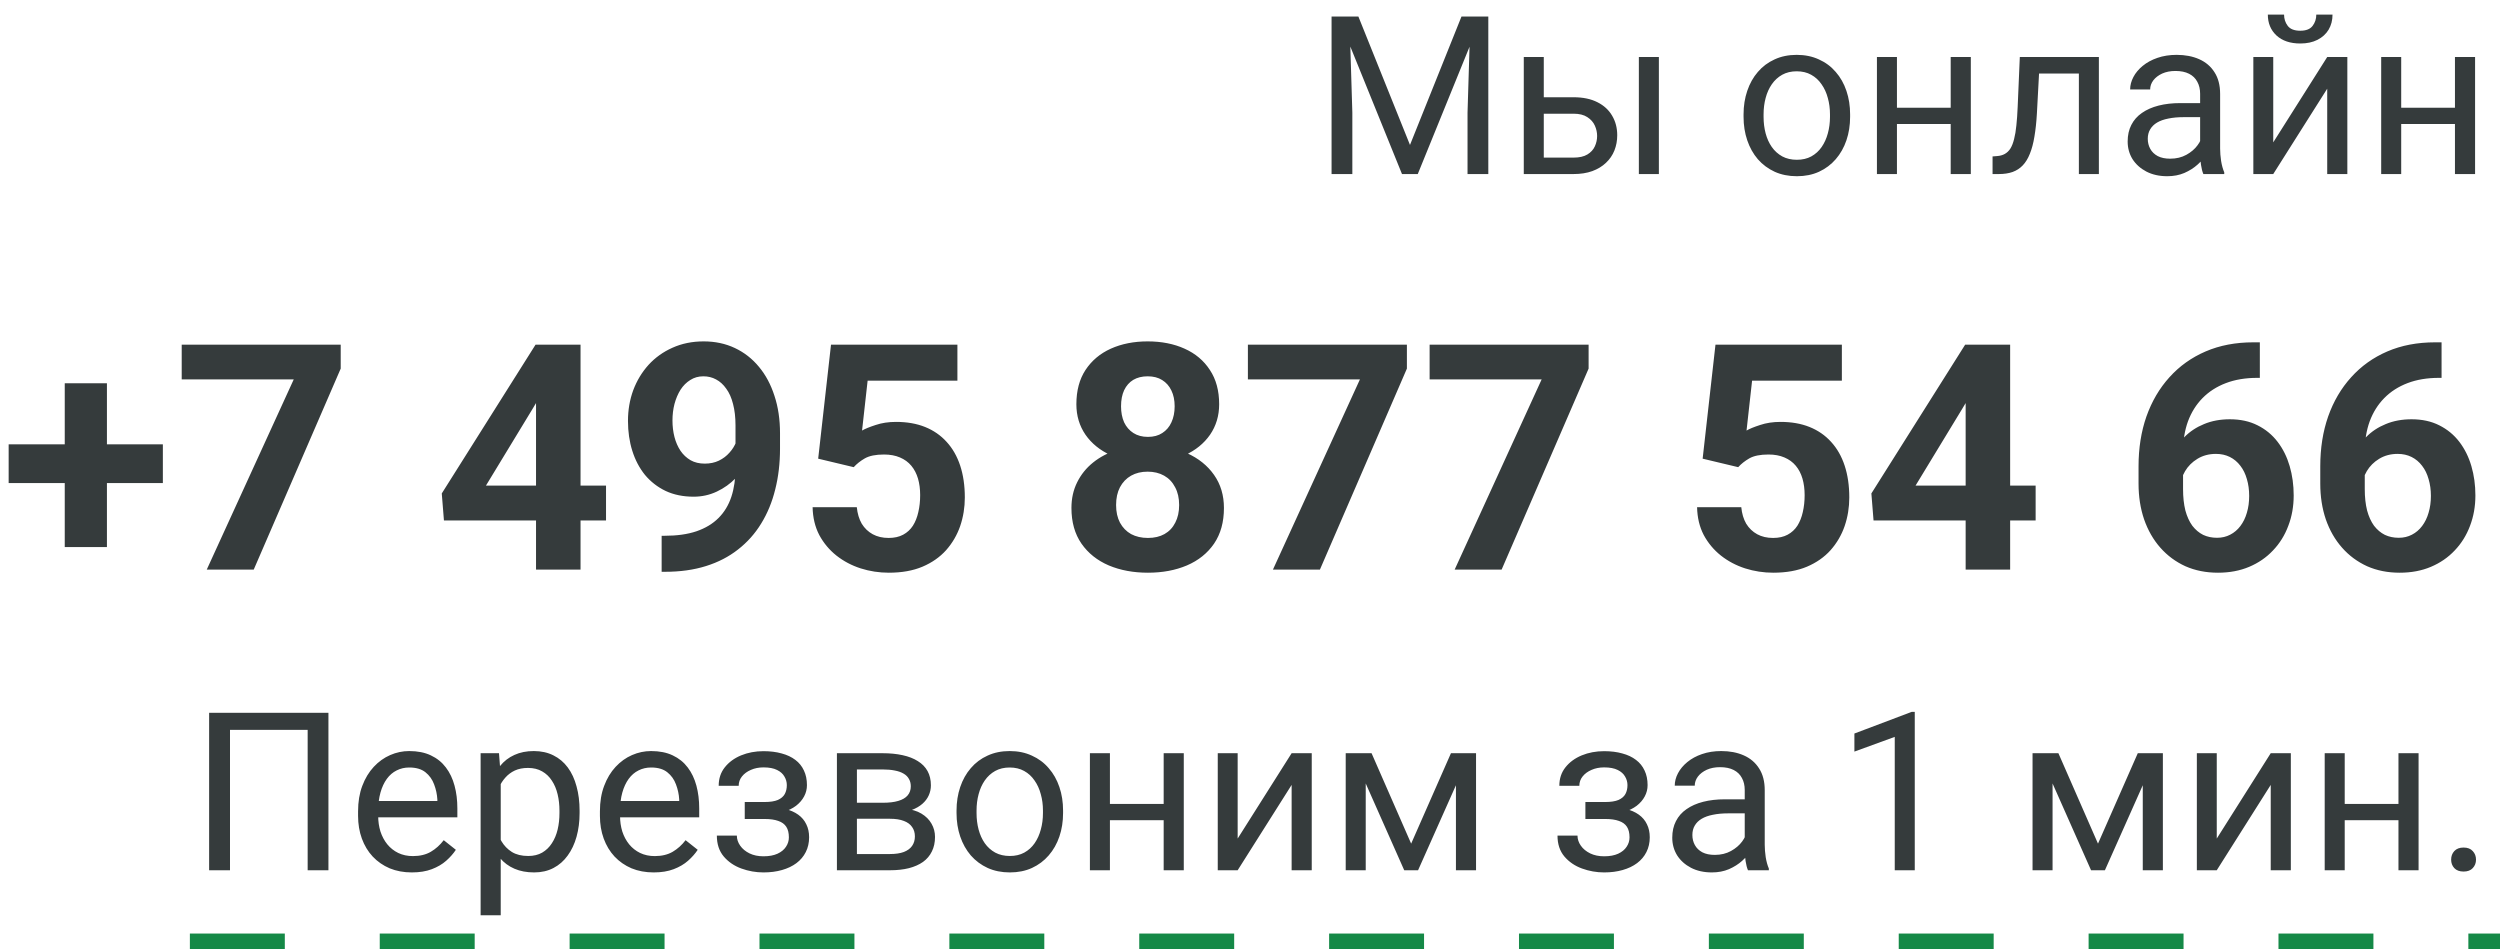 <svg width="158" height="60" viewBox="0 0 158 60" fill="none" xmlns="http://www.w3.org/2000/svg">
<path d="M10.293 28.08V30.531H0.547V28.08H10.293ZM6.758 24.223V34.574H4.092V24.223H6.758ZM21.533 21.781V23.295L16.035 36H13.066L18.564 23.979H11.484V21.781H21.533ZM38.301 30.688V32.895H28.057L27.92 31.186L33.848 21.781H36.084L33.662 25.834L30.713 30.688H38.301ZM36.69 21.781V36H33.877V21.781H36.69ZM41.816 33.861H42.002C42.783 33.861 43.454 33.767 44.014 33.578C44.58 33.383 45.046 33.103 45.41 32.738C45.775 32.374 46.045 31.928 46.221 31.4C46.397 30.866 46.484 30.261 46.484 29.584V26.889C46.484 26.374 46.432 25.922 46.328 25.531C46.23 25.141 46.087 24.818 45.898 24.564C45.716 24.304 45.501 24.109 45.254 23.979C45.013 23.848 44.746 23.783 44.453 23.783C44.141 23.783 43.864 23.861 43.623 24.018C43.382 24.167 43.177 24.372 43.008 24.633C42.845 24.893 42.718 25.193 42.627 25.531C42.542 25.863 42.5 26.212 42.5 26.576C42.5 26.941 42.542 27.289 42.627 27.621C42.712 27.947 42.839 28.236 43.008 28.49C43.177 28.738 43.389 28.936 43.643 29.086C43.897 29.229 44.196 29.301 44.541 29.301C44.873 29.301 45.169 29.239 45.43 29.115C45.697 28.985 45.921 28.816 46.103 28.607C46.292 28.399 46.435 28.168 46.533 27.914C46.637 27.66 46.69 27.403 46.69 27.143L47.617 27.65C47.617 28.106 47.52 28.555 47.324 28.998C47.129 29.441 46.855 29.844 46.504 30.209C46.159 30.567 45.758 30.854 45.303 31.068C44.847 31.283 44.359 31.391 43.838 31.391C43.174 31.391 42.585 31.27 42.07 31.029C41.556 30.782 41.12 30.443 40.762 30.014C40.41 29.578 40.143 29.07 39.961 28.49C39.779 27.911 39.688 27.283 39.688 26.605C39.688 25.915 39.798 25.268 40.02 24.662C40.247 24.057 40.57 23.523 40.986 23.061C41.41 22.598 41.914 22.237 42.5 21.977C43.092 21.71 43.75 21.576 44.473 21.576C45.195 21.576 45.853 21.716 46.445 21.996C47.038 22.276 47.546 22.673 47.969 23.188C48.392 23.695 48.717 24.304 48.945 25.014C49.18 25.723 49.297 26.511 49.297 27.377V28.354C49.297 29.278 49.196 30.137 48.994 30.932C48.799 31.726 48.503 32.445 48.105 33.09C47.715 33.728 47.227 34.275 46.641 34.73C46.061 35.186 45.387 35.535 44.619 35.775C43.851 36.016 42.992 36.137 42.041 36.137H41.816V33.861ZM53.955 29.525L51.709 28.988L52.52 21.781H60.508V24.057H54.834L54.482 27.211C54.671 27.1 54.958 26.983 55.342 26.859C55.726 26.729 56.156 26.664 56.631 26.664C57.321 26.664 57.933 26.771 58.467 26.986C59.001 27.201 59.453 27.514 59.824 27.924C60.202 28.334 60.488 28.835 60.684 29.428C60.879 30.02 60.977 30.691 60.977 31.439C60.977 32.071 60.879 32.673 60.684 33.246C60.488 33.812 60.192 34.32 59.795 34.77C59.398 35.212 58.9 35.56 58.301 35.815C57.702 36.068 56.992 36.195 56.172 36.195C55.56 36.195 54.967 36.104 54.395 35.922C53.828 35.74 53.317 35.469 52.861 35.111C52.412 34.753 52.051 34.32 51.777 33.812C51.51 33.298 51.37 32.712 51.357 32.055H54.15C54.19 32.458 54.294 32.807 54.463 33.1C54.639 33.386 54.87 33.607 55.156 33.764C55.443 33.92 55.778 33.998 56.162 33.998C56.52 33.998 56.826 33.93 57.08 33.793C57.334 33.656 57.539 33.467 57.695 33.227C57.852 32.979 57.965 32.693 58.037 32.367C58.115 32.035 58.154 31.677 58.154 31.293C58.154 30.909 58.109 30.561 58.018 30.248C57.926 29.936 57.786 29.665 57.598 29.438C57.409 29.21 57.168 29.034 56.875 28.91C56.589 28.787 56.253 28.725 55.869 28.725C55.348 28.725 54.945 28.806 54.658 28.969C54.378 29.131 54.144 29.317 53.955 29.525ZM77.353 32.103C77.353 32.995 77.145 33.747 76.728 34.359C76.312 34.965 75.739 35.424 75.01 35.736C74.287 36.042 73.467 36.195 72.549 36.195C71.631 36.195 70.807 36.042 70.078 35.736C69.349 35.424 68.773 34.965 68.35 34.359C67.926 33.747 67.715 32.995 67.715 32.103C67.715 31.505 67.835 30.964 68.076 30.482C68.317 29.994 68.652 29.578 69.082 29.232C69.518 28.881 70.029 28.614 70.615 28.432C71.201 28.243 71.839 28.148 72.529 28.148C73.454 28.148 74.281 28.311 75.01 28.637C75.739 28.962 76.312 29.421 76.728 30.014C77.145 30.606 77.353 31.303 77.353 32.103ZM74.522 31.918C74.522 31.482 74.437 31.107 74.268 30.795C74.105 30.476 73.874 30.232 73.574 30.062C73.275 29.893 72.926 29.809 72.529 29.809C72.132 29.809 71.784 29.893 71.484 30.062C71.185 30.232 70.951 30.476 70.781 30.795C70.618 31.107 70.537 31.482 70.537 31.918C70.537 32.348 70.618 32.719 70.781 33.031C70.951 33.344 71.185 33.585 71.484 33.754C71.79 33.917 72.145 33.998 72.549 33.998C72.953 33.998 73.301 33.917 73.594 33.754C73.893 33.585 74.121 33.344 74.277 33.031C74.44 32.719 74.522 32.348 74.522 31.918ZM77.051 25.551C77.051 26.273 76.859 26.915 76.475 27.475C76.091 28.028 75.557 28.461 74.873 28.773C74.196 29.086 73.421 29.242 72.549 29.242C71.67 29.242 70.889 29.086 70.205 28.773C69.522 28.461 68.988 28.028 68.603 27.475C68.219 26.915 68.027 26.273 68.027 25.551C68.027 24.691 68.219 23.969 68.603 23.383C68.994 22.79 69.528 22.341 70.205 22.035C70.889 21.729 71.663 21.576 72.529 21.576C73.408 21.576 74.186 21.729 74.863 22.035C75.547 22.341 76.081 22.79 76.465 23.383C76.856 23.969 77.051 24.691 77.051 25.551ZM74.238 25.678C74.238 25.294 74.17 24.962 74.033 24.682C73.897 24.395 73.701 24.174 73.447 24.018C73.2 23.861 72.894 23.783 72.529 23.783C72.178 23.783 71.875 23.858 71.621 24.008C71.374 24.158 71.182 24.376 71.045 24.662C70.915 24.942 70.85 25.281 70.85 25.678C70.85 26.062 70.915 26.4 71.045 26.693C71.182 26.98 71.377 27.204 71.631 27.367C71.885 27.53 72.191 27.611 72.549 27.611C72.907 27.611 73.21 27.53 73.457 27.367C73.711 27.204 73.903 26.98 74.033 26.693C74.17 26.4 74.238 26.062 74.238 25.678ZM88.916 21.781V23.295L83.418 36H80.449L85.947 23.979H78.867V21.781H88.916ZM100.4 21.781V23.295L94.902 36H91.934L97.432 23.979H90.352V21.781H100.4ZM109.854 29.525L107.607 28.988L108.418 21.781H116.406V24.057H110.732L110.381 27.211C110.57 27.1 110.856 26.983 111.24 26.859C111.624 26.729 112.054 26.664 112.529 26.664C113.219 26.664 113.831 26.771 114.365 26.986C114.899 27.201 115.352 27.514 115.723 27.924C116.1 28.334 116.387 28.835 116.582 29.428C116.777 30.02 116.875 30.691 116.875 31.439C116.875 32.071 116.777 32.673 116.582 33.246C116.387 33.812 116.09 34.32 115.693 34.77C115.296 35.212 114.798 35.56 114.199 35.815C113.6 36.068 112.891 36.195 112.07 36.195C111.458 36.195 110.866 36.104 110.293 35.922C109.727 35.74 109.215 35.469 108.76 35.111C108.311 34.753 107.949 34.32 107.676 33.812C107.409 33.298 107.269 32.712 107.256 32.055H110.049C110.088 32.458 110.192 32.807 110.361 33.1C110.537 33.386 110.768 33.607 111.055 33.764C111.341 33.92 111.676 33.998 112.061 33.998C112.419 33.998 112.725 33.93 112.979 33.793C113.232 33.656 113.438 33.467 113.594 33.227C113.75 32.979 113.864 32.693 113.936 32.367C114.014 32.035 114.053 31.677 114.053 31.293C114.053 30.909 114.007 30.561 113.916 30.248C113.825 29.936 113.685 29.665 113.496 29.438C113.307 29.21 113.066 29.034 112.773 28.91C112.487 28.787 112.152 28.725 111.768 28.725C111.247 28.725 110.843 28.806 110.557 28.969C110.277 29.131 110.042 29.317 109.854 29.525ZM128.652 30.688V32.895H118.408L118.271 31.186L124.199 21.781H126.436L124.014 25.834L121.064 30.688H128.652ZM127.041 21.781V36H124.229V21.781H127.041ZM142.412 21.635H142.822V23.881H142.656C141.914 23.881 141.253 23.991 140.674 24.213C140.094 24.434 139.603 24.75 139.199 25.16C138.802 25.564 138.496 26.052 138.281 26.625C138.073 27.198 137.969 27.839 137.969 28.549V30.912C137.969 31.42 138.018 31.869 138.115 32.26C138.219 32.644 138.366 32.966 138.555 33.227C138.75 33.48 138.978 33.672 139.238 33.803C139.499 33.926 139.792 33.988 140.117 33.988C140.423 33.988 140.7 33.923 140.947 33.793C141.201 33.663 141.416 33.48 141.592 33.246C141.774 33.005 141.911 32.725 142.002 32.406C142.1 32.081 142.148 31.726 142.148 31.342C142.148 30.958 142.1 30.603 142.002 30.277C141.911 29.952 141.774 29.672 141.592 29.438C141.41 29.197 141.188 29.011 140.928 28.881C140.667 28.751 140.374 28.686 140.049 28.686C139.606 28.686 139.215 28.79 138.877 28.998C138.545 29.2 138.285 29.46 138.096 29.779C137.907 30.098 137.806 30.434 137.793 30.785L136.943 30.238C136.963 29.737 137.067 29.262 137.256 28.812C137.451 28.363 137.718 27.966 138.057 27.621C138.402 27.27 138.815 26.996 139.297 26.801C139.779 26.599 140.322 26.498 140.928 26.498C141.592 26.498 142.174 26.625 142.676 26.879C143.184 27.133 143.607 27.481 143.945 27.924C144.284 28.366 144.538 28.878 144.707 29.457C144.876 30.037 144.961 30.655 144.961 31.312C144.961 32.003 144.847 32.644 144.619 33.236C144.398 33.829 144.076 34.346 143.652 34.789C143.236 35.232 142.734 35.577 142.148 35.824C141.562 36.072 140.905 36.195 140.176 36.195C139.421 36.195 138.734 36.059 138.115 35.785C137.503 35.505 136.976 35.115 136.533 34.613C136.09 34.112 135.749 33.516 135.508 32.826C135.273 32.136 135.156 31.381 135.156 30.561V29.467C135.156 28.321 135.322 27.273 135.654 26.322C135.993 25.365 136.478 24.538 137.109 23.842C137.741 23.139 138.503 22.595 139.395 22.211C140.286 21.827 141.292 21.635 142.412 21.635ZM153.896 21.635H154.307V23.881H154.141C153.398 23.881 152.738 23.991 152.158 24.213C151.579 24.434 151.087 24.75 150.684 25.16C150.286 25.564 149.98 26.052 149.766 26.625C149.557 27.198 149.453 27.839 149.453 28.549V30.912C149.453 31.42 149.502 31.869 149.6 32.26C149.704 32.644 149.85 32.966 150.039 33.227C150.234 33.48 150.462 33.672 150.723 33.803C150.983 33.926 151.276 33.988 151.602 33.988C151.908 33.988 152.184 33.923 152.432 33.793C152.686 33.663 152.9 33.48 153.076 33.246C153.258 33.005 153.395 32.725 153.486 32.406C153.584 32.081 153.633 31.726 153.633 31.342C153.633 30.958 153.584 30.603 153.486 30.277C153.395 29.952 153.258 29.672 153.076 29.438C152.894 29.197 152.673 29.011 152.412 28.881C152.152 28.751 151.859 28.686 151.533 28.686C151.09 28.686 150.7 28.79 150.361 28.998C150.029 29.2 149.769 29.46 149.58 29.779C149.391 30.098 149.29 30.434 149.277 30.785L148.428 30.238C148.447 29.737 148.551 29.262 148.74 28.812C148.936 28.363 149.202 27.966 149.541 27.621C149.886 27.27 150.299 26.996 150.781 26.801C151.263 26.599 151.807 26.498 152.412 26.498C153.076 26.498 153.659 26.625 154.16 26.879C154.668 27.133 155.091 27.481 155.43 27.924C155.768 28.366 156.022 28.878 156.191 29.457C156.361 30.037 156.445 30.655 156.445 31.312C156.445 32.003 156.331 32.644 156.104 33.236C155.882 33.829 155.56 34.346 155.137 34.789C154.72 35.232 154.219 35.577 153.633 35.824C153.047 36.072 152.389 36.195 151.66 36.195C150.905 36.195 150.218 36.059 149.6 35.785C148.988 35.505 148.46 35.115 148.018 34.613C147.575 34.112 147.233 33.516 146.992 32.826C146.758 32.136 146.641 31.381 146.641 30.561V29.467C146.641 28.321 146.807 27.273 147.139 26.322C147.477 25.365 147.962 24.538 148.594 23.842C149.225 23.139 149.987 22.595 150.879 22.211C151.771 21.827 152.777 21.635 153.896 21.635Z" fill="#353B3C"/>
<path d="M84.572 1.047H85.851L89.111 9.161L92.365 1.047H93.65L89.603 11H88.606L84.572 1.047ZM84.155 1.047H85.283L85.468 7.117V11H84.155V1.047ZM92.933 1.047H94.061V11H92.748V7.117L92.933 1.047ZM97.226 6.146H99.447C100.044 6.146 100.548 6.251 100.958 6.461C101.368 6.666 101.678 6.951 101.888 7.315C102.102 7.675 102.209 8.086 102.209 8.546C102.209 8.888 102.15 9.209 102.031 9.51C101.913 9.806 101.735 10.066 101.498 10.289C101.266 10.512 100.976 10.688 100.63 10.815C100.288 10.938 99.894 11 99.447 11H96.303V3.604H97.567V9.961H99.447C99.812 9.961 100.104 9.895 100.322 9.763C100.541 9.631 100.698 9.46 100.794 9.25C100.89 9.04 100.938 8.822 100.938 8.594C100.938 8.37 100.89 8.152 100.794 7.938C100.698 7.723 100.541 7.546 100.322 7.404C100.104 7.258 99.812 7.186 99.447 7.186H97.226V6.146ZM104.841 3.604V11H103.576V3.604H104.841ZM110.193 7.384V7.227C110.193 6.693 110.271 6.199 110.426 5.743C110.581 5.283 110.804 4.884 111.096 4.547C111.387 4.205 111.741 3.941 112.155 3.754C112.57 3.562 113.035 3.467 113.55 3.467C114.069 3.467 114.536 3.562 114.951 3.754C115.37 3.941 115.726 4.205 116.018 4.547C116.314 4.884 116.539 5.283 116.694 5.743C116.849 6.199 116.927 6.693 116.927 7.227V7.384C116.927 7.917 116.849 8.411 116.694 8.867C116.539 9.323 116.314 9.722 116.018 10.063C115.726 10.401 115.373 10.665 114.958 10.856C114.548 11.043 114.083 11.137 113.563 11.137C113.044 11.137 112.577 11.043 112.162 10.856C111.747 10.665 111.392 10.401 111.096 10.063C110.804 9.722 110.581 9.323 110.426 8.867C110.271 8.411 110.193 7.917 110.193 7.384ZM111.458 7.227V7.384C111.458 7.753 111.501 8.102 111.588 8.43C111.674 8.753 111.804 9.04 111.978 9.291C112.155 9.542 112.376 9.74 112.641 9.886C112.905 10.027 113.213 10.098 113.563 10.098C113.91 10.098 114.213 10.027 114.473 9.886C114.737 9.74 114.956 9.542 115.129 9.291C115.302 9.04 115.432 8.753 115.519 8.43C115.61 8.102 115.655 7.753 115.655 7.384V7.227C115.655 6.862 115.61 6.518 115.519 6.194C115.432 5.866 115.3 5.577 115.122 5.326C114.949 5.071 114.73 4.87 114.466 4.725C114.206 4.579 113.901 4.506 113.55 4.506C113.203 4.506 112.898 4.579 112.634 4.725C112.374 4.87 112.155 5.071 111.978 5.326C111.804 5.577 111.674 5.866 111.588 6.194C111.501 6.518 111.458 6.862 111.458 7.227ZM123.53 6.81V7.835H119.62V6.81H123.53ZM119.887 3.604V11H118.622V3.604H119.887ZM124.556 3.604V11H123.284V3.604H124.556ZM131.535 3.604V4.649H127.96V3.604H131.535ZM132.649 3.604V11H131.385V3.604H132.649ZM127.652 3.604H128.924L128.732 7.172C128.701 7.723 128.648 8.211 128.575 8.635C128.507 9.054 128.411 9.414 128.288 9.715C128.17 10.016 128.019 10.262 127.837 10.453C127.659 10.64 127.445 10.779 127.194 10.87C126.944 10.957 126.654 11 126.326 11H125.93V9.886L126.203 9.865C126.399 9.852 126.565 9.806 126.702 9.729C126.843 9.651 126.962 9.537 127.058 9.387C127.153 9.232 127.231 9.034 127.29 8.792C127.354 8.55 127.402 8.263 127.434 7.931C127.47 7.598 127.497 7.211 127.516 6.769L127.652 3.604ZM139.048 9.735V5.928C139.048 5.636 138.989 5.383 138.87 5.169C138.756 4.95 138.583 4.782 138.351 4.663C138.118 4.545 137.831 4.485 137.489 4.485C137.17 4.485 136.89 4.54 136.648 4.649C136.411 4.759 136.225 4.902 136.088 5.08C135.956 5.258 135.89 5.449 135.89 5.654H134.625C134.625 5.39 134.693 5.128 134.83 4.868C134.967 4.608 135.163 4.374 135.418 4.164C135.678 3.95 135.988 3.781 136.348 3.658C136.712 3.531 137.118 3.467 137.564 3.467C138.102 3.467 138.576 3.558 138.986 3.74C139.401 3.923 139.725 4.198 139.957 4.567C140.194 4.932 140.312 5.39 140.312 5.941V9.387C140.312 9.633 140.333 9.895 140.374 10.173C140.42 10.451 140.486 10.69 140.572 10.891V11H139.253C139.189 10.854 139.139 10.661 139.103 10.419C139.066 10.173 139.048 9.945 139.048 9.735ZM139.267 6.516L139.28 7.404H138.002C137.642 7.404 137.321 7.434 137.038 7.493C136.756 7.548 136.519 7.632 136.327 7.746C136.136 7.86 135.99 8.004 135.89 8.177C135.789 8.345 135.739 8.544 135.739 8.771C135.739 9.004 135.792 9.216 135.896 9.407C136.001 9.599 136.159 9.751 136.368 9.865C136.582 9.975 136.844 10.029 137.154 10.029C137.542 10.029 137.883 9.947 138.18 9.783C138.476 9.619 138.711 9.419 138.884 9.182C139.062 8.945 139.157 8.715 139.171 8.491L139.711 9.1C139.679 9.291 139.592 9.503 139.451 9.735C139.31 9.968 139.121 10.191 138.884 10.405C138.651 10.615 138.373 10.79 138.05 10.932C137.731 11.068 137.371 11.137 136.97 11.137C136.468 11.137 136.029 11.039 135.65 10.843C135.277 10.647 134.985 10.385 134.775 10.057C134.57 9.724 134.468 9.353 134.468 8.942C134.468 8.546 134.545 8.197 134.7 7.896C134.855 7.591 135.078 7.338 135.37 7.138C135.662 6.933 136.013 6.778 136.423 6.673C136.833 6.568 137.291 6.516 137.797 6.516H139.267ZM143.669 8.997L147.08 3.604H148.352V11H147.08V5.606L143.669 11H142.411V3.604H143.669V8.997ZM146.39 0.924H147.415C147.415 1.279 147.333 1.596 147.169 1.874C147.005 2.147 146.77 2.362 146.465 2.517C146.16 2.672 145.797 2.749 145.378 2.749C144.744 2.749 144.243 2.58 143.874 2.243C143.509 1.901 143.327 1.462 143.327 0.924H144.353C144.353 1.193 144.43 1.43 144.585 1.635C144.74 1.84 145.004 1.942 145.378 1.942C145.743 1.942 146.002 1.84 146.157 1.635C146.312 1.43 146.39 1.193 146.39 0.924ZM155.399 6.81V7.835H151.489V6.81H155.399ZM151.756 3.604V11H150.491V3.604H151.756ZM156.425 3.604V11H155.153V3.604H156.425Z" fill="#353B3C"/>
<path d="M20.757 45.047V55H19.444V46.127H14.536V55H13.217V45.047H20.757ZM26.027 55.137C25.512 55.137 25.045 55.05 24.626 54.877C24.211 54.699 23.854 54.451 23.553 54.132C23.256 53.813 23.029 53.435 22.869 52.997C22.71 52.56 22.63 52.081 22.63 51.562V51.274C22.63 50.673 22.719 50.137 22.896 49.668C23.074 49.194 23.316 48.793 23.621 48.465C23.926 48.137 24.273 47.888 24.66 47.72C25.047 47.551 25.449 47.467 25.863 47.467C26.392 47.467 26.848 47.558 27.23 47.74C27.618 47.922 27.935 48.178 28.181 48.506C28.427 48.829 28.609 49.212 28.727 49.654C28.846 50.092 28.905 50.57 28.905 51.09V51.657H23.382V50.625H27.641V50.529C27.622 50.201 27.554 49.882 27.436 49.572C27.322 49.262 27.139 49.007 26.889 48.807C26.638 48.606 26.296 48.506 25.863 48.506C25.576 48.506 25.312 48.567 25.07 48.69C24.829 48.809 24.621 48.987 24.448 49.224C24.275 49.461 24.141 49.75 24.045 50.092C23.949 50.434 23.901 50.828 23.901 51.274V51.562C23.901 51.912 23.949 52.243 24.045 52.553C24.145 52.858 24.289 53.127 24.476 53.359C24.667 53.592 24.897 53.774 25.166 53.906C25.439 54.038 25.749 54.105 26.096 54.105C26.542 54.105 26.921 54.013 27.23 53.831C27.54 53.649 27.811 53.405 28.044 53.1L28.81 53.708C28.65 53.95 28.447 54.18 28.201 54.398C27.955 54.617 27.652 54.795 27.292 54.932C26.936 55.068 26.515 55.137 26.027 55.137ZM31.646 49.025V57.844H30.375V47.603H31.537L31.646 49.025ZM36.63 51.24V51.384C36.63 51.922 36.566 52.421 36.438 52.881C36.311 53.337 36.124 53.733 35.878 54.07C35.636 54.408 35.338 54.67 34.982 54.856C34.627 55.043 34.219 55.137 33.759 55.137C33.289 55.137 32.875 55.059 32.515 54.904C32.155 54.749 31.849 54.524 31.599 54.227C31.348 53.931 31.148 53.576 30.997 53.161C30.851 52.746 30.751 52.279 30.696 51.76V50.994C30.751 50.447 30.854 49.957 31.004 49.524C31.154 49.092 31.352 48.722 31.599 48.417C31.849 48.107 32.152 47.872 32.508 47.713C32.863 47.549 33.273 47.467 33.738 47.467C34.203 47.467 34.616 47.558 34.976 47.74C35.336 47.918 35.639 48.173 35.885 48.506C36.131 48.839 36.315 49.237 36.438 49.702C36.566 50.162 36.63 50.675 36.63 51.24ZM35.358 51.384V51.24C35.358 50.871 35.32 50.525 35.242 50.201C35.165 49.873 35.044 49.586 34.88 49.34C34.72 49.089 34.515 48.893 34.265 48.752C34.014 48.606 33.715 48.533 33.369 48.533C33.05 48.533 32.772 48.588 32.535 48.697C32.303 48.807 32.105 48.955 31.94 49.142C31.776 49.324 31.642 49.533 31.537 49.77C31.437 50.003 31.362 50.245 31.311 50.495V52.266C31.403 52.585 31.53 52.885 31.694 53.168C31.858 53.446 32.077 53.672 32.351 53.845C32.624 54.013 32.968 54.098 33.383 54.098C33.725 54.098 34.019 54.027 34.265 53.886C34.515 53.74 34.72 53.542 34.88 53.291C35.044 53.04 35.165 52.753 35.242 52.43C35.32 52.102 35.358 51.753 35.358 51.384ZM41.312 55.137C40.797 55.137 40.33 55.05 39.911 54.877C39.496 54.699 39.139 54.451 38.838 54.132C38.542 53.813 38.314 53.435 38.154 52.997C37.995 52.56 37.915 52.081 37.915 51.562V51.274C37.915 50.673 38.004 50.137 38.182 49.668C38.359 49.194 38.601 48.793 38.906 48.465C39.212 48.137 39.558 47.888 39.945 47.72C40.333 47.551 40.734 47.467 41.148 47.467C41.677 47.467 42.133 47.558 42.516 47.74C42.903 47.922 43.22 48.178 43.466 48.506C43.712 48.829 43.894 49.212 44.013 49.654C44.131 50.092 44.19 50.57 44.19 51.09V51.657H38.667V50.625H42.926V50.529C42.908 50.201 42.839 49.882 42.721 49.572C42.607 49.262 42.425 49.007 42.174 48.807C41.923 48.606 41.581 48.506 41.148 48.506C40.861 48.506 40.597 48.567 40.355 48.69C40.114 48.809 39.907 48.987 39.733 49.224C39.56 49.461 39.426 49.75 39.33 50.092C39.234 50.434 39.187 50.828 39.187 51.274V51.562C39.187 51.912 39.234 52.243 39.33 52.553C39.43 52.858 39.574 53.127 39.761 53.359C39.952 53.592 40.182 53.774 40.451 53.906C40.725 54.038 41.035 54.105 41.381 54.105C41.828 54.105 42.206 54.013 42.516 53.831C42.825 53.649 43.097 53.405 43.329 53.1L44.095 53.708C43.935 53.95 43.732 54.18 43.486 54.398C43.24 54.617 42.937 54.795 42.577 54.932C42.222 55.068 41.8 55.137 41.312 55.137ZM48.429 51.466H47.068V50.687H48.326C48.677 50.687 48.955 50.643 49.16 50.557C49.365 50.465 49.511 50.34 49.598 50.181C49.684 50.021 49.727 49.834 49.727 49.62C49.727 49.429 49.677 49.249 49.577 49.08C49.481 48.907 49.327 48.768 49.112 48.663C48.898 48.554 48.611 48.499 48.251 48.499C47.959 48.499 47.695 48.551 47.458 48.656C47.221 48.757 47.032 48.895 46.891 49.073C46.754 49.246 46.685 49.442 46.685 49.661H45.421C45.421 49.21 45.548 48.823 45.804 48.499C46.063 48.171 46.408 47.918 46.836 47.74C47.269 47.562 47.741 47.474 48.251 47.474C48.679 47.474 49.062 47.522 49.399 47.617C49.741 47.708 50.031 47.845 50.268 48.027C50.505 48.205 50.685 48.428 50.808 48.697C50.935 48.962 50.999 49.269 50.999 49.62C50.999 49.871 50.94 50.108 50.821 50.331C50.703 50.554 50.532 50.753 50.309 50.926C50.085 51.094 49.814 51.227 49.495 51.322C49.181 51.418 48.825 51.466 48.429 51.466ZM47.068 50.987H48.429C48.871 50.987 49.26 51.031 49.598 51.117C49.935 51.199 50.217 51.322 50.445 51.486C50.673 51.65 50.844 51.853 50.958 52.095C51.077 52.332 51.136 52.605 51.136 52.915C51.136 53.261 51.065 53.574 50.924 53.852C50.787 54.125 50.591 54.357 50.336 54.549C50.081 54.74 49.775 54.886 49.42 54.986C49.069 55.087 48.679 55.137 48.251 55.137C47.773 55.137 47.308 55.055 46.856 54.891C46.405 54.727 46.034 54.474 45.742 54.132C45.45 53.785 45.305 53.346 45.305 52.812H46.569C46.569 53.036 46.64 53.248 46.781 53.448C46.922 53.649 47.118 53.81 47.369 53.934C47.624 54.057 47.918 54.118 48.251 54.118C48.606 54.118 48.903 54.063 49.14 53.954C49.377 53.845 49.554 53.699 49.673 53.517C49.796 53.334 49.857 53.136 49.857 52.922C49.857 52.644 49.803 52.421 49.693 52.252C49.584 52.083 49.415 51.96 49.188 51.883C48.964 51.801 48.677 51.76 48.326 51.76H47.068V50.987ZM56.249 51.746H53.822L53.809 50.734H55.791C56.183 50.734 56.509 50.696 56.769 50.618C57.033 50.541 57.231 50.425 57.363 50.27C57.495 50.115 57.562 49.923 57.562 49.695C57.562 49.518 57.523 49.363 57.445 49.23C57.372 49.094 57.261 48.982 57.11 48.895C56.96 48.804 56.773 48.738 56.55 48.697C56.331 48.652 56.074 48.629 55.777 48.629H54.157V55H52.893V47.603H55.777C56.247 47.603 56.668 47.645 57.042 47.727C57.42 47.809 57.742 47.934 58.006 48.102C58.275 48.267 58.48 48.476 58.621 48.731C58.762 48.987 58.833 49.287 58.833 49.634C58.833 49.857 58.787 50.069 58.696 50.27C58.605 50.47 58.471 50.648 58.293 50.803C58.115 50.958 57.897 51.085 57.637 51.185C57.377 51.281 57.078 51.343 56.741 51.37L56.249 51.746ZM56.249 55H53.364L53.993 53.975H56.249C56.6 53.975 56.892 53.931 57.124 53.845C57.356 53.754 57.53 53.626 57.644 53.462C57.762 53.293 57.821 53.093 57.821 52.86C57.821 52.628 57.762 52.43 57.644 52.266C57.53 52.097 57.356 51.969 57.124 51.883C56.892 51.792 56.6 51.746 56.249 51.746H54.328L54.342 50.734H56.741L57.199 51.117C57.605 51.149 57.949 51.249 58.231 51.418C58.514 51.587 58.728 51.801 58.874 52.06C59.02 52.316 59.093 52.594 59.093 52.895C59.093 53.241 59.027 53.546 58.895 53.81C58.767 54.075 58.58 54.296 58.334 54.474C58.088 54.647 57.789 54.779 57.438 54.87C57.088 54.957 56.691 55 56.249 55ZM60.453 51.384V51.227C60.453 50.693 60.531 50.199 60.685 49.743C60.84 49.283 61.064 48.884 61.355 48.547C61.647 48.205 62 47.941 62.415 47.754C62.83 47.562 63.295 47.467 63.81 47.467C64.329 47.467 64.796 47.562 65.211 47.754C65.63 47.941 65.986 48.205 66.277 48.547C66.574 48.884 66.799 49.283 66.954 49.743C67.109 50.199 67.186 50.693 67.186 51.227V51.384C67.186 51.917 67.109 52.411 66.954 52.867C66.799 53.323 66.574 53.722 66.277 54.063C65.986 54.401 65.632 54.665 65.218 54.856C64.808 55.043 64.343 55.137 63.823 55.137C63.304 55.137 62.837 55.043 62.422 54.856C62.007 54.665 61.652 54.401 61.355 54.063C61.064 53.722 60.84 53.323 60.685 52.867C60.531 52.411 60.453 51.917 60.453 51.384ZM61.718 51.227V51.384C61.718 51.753 61.761 52.102 61.848 52.43C61.934 52.753 62.064 53.04 62.237 53.291C62.415 53.542 62.636 53.74 62.9 53.886C63.165 54.027 63.472 54.098 63.823 54.098C64.17 54.098 64.473 54.027 64.732 53.886C64.997 53.74 65.216 53.542 65.389 53.291C65.562 53.04 65.692 52.753 65.778 52.43C65.87 52.102 65.915 51.753 65.915 51.384V51.227C65.915 50.862 65.87 50.518 65.778 50.194C65.692 49.866 65.56 49.577 65.382 49.326C65.209 49.071 64.99 48.87 64.726 48.725C64.466 48.579 64.16 48.506 63.81 48.506C63.463 48.506 63.158 48.579 62.894 48.725C62.634 48.87 62.415 49.071 62.237 49.326C62.064 49.577 61.934 49.866 61.848 50.194C61.761 50.518 61.718 50.862 61.718 51.227ZM73.79 50.81V51.835H69.88V50.81H73.79ZM70.147 47.603V55H68.882V47.603H70.147ZM74.815 47.603V55H73.544V47.603H74.815ZM78.22 52.997L81.631 47.603H82.902V55H81.631V49.606L78.22 55H76.962V47.603H78.22V52.997ZM89.185 53.318L91.7 47.603H92.917L89.622 55H88.747L85.466 47.603H86.683L89.185 53.318ZM86.314 47.603V55H85.049V47.603H86.314ZM92.015 55V47.603H93.286V55H92.015ZM101.558 51.466H100.197V50.687H101.455C101.806 50.687 102.084 50.643 102.289 50.557C102.494 50.465 102.64 50.34 102.727 50.181C102.813 50.021 102.856 49.834 102.856 49.62C102.856 49.429 102.806 49.249 102.706 49.08C102.61 48.907 102.455 48.768 102.241 48.663C102.027 48.554 101.74 48.499 101.38 48.499C101.088 48.499 100.824 48.551 100.587 48.656C100.35 48.757 100.161 48.895 100.02 49.073C99.883 49.246 99.814 49.442 99.814 49.661H98.55C98.55 49.21 98.677 48.823 98.933 48.499C99.192 48.171 99.537 47.918 99.965 47.74C100.398 47.562 100.869 47.474 101.38 47.474C101.808 47.474 102.191 47.522 102.528 47.617C102.87 47.708 103.16 47.845 103.396 48.027C103.633 48.205 103.813 48.428 103.937 48.697C104.064 48.962 104.128 49.269 104.128 49.62C104.128 49.871 104.069 50.108 103.95 50.331C103.832 50.554 103.661 50.753 103.438 50.926C103.214 51.094 102.943 51.227 102.624 51.322C102.31 51.418 101.954 51.466 101.558 51.466ZM100.197 50.987H101.558C102 50.987 102.389 51.031 102.727 51.117C103.064 51.199 103.346 51.322 103.574 51.486C103.802 51.65 103.973 51.853 104.087 52.095C104.205 52.332 104.265 52.605 104.265 52.915C104.265 53.261 104.194 53.574 104.053 53.852C103.916 54.125 103.72 54.357 103.465 54.549C103.21 54.74 102.904 54.886 102.549 54.986C102.198 55.087 101.808 55.137 101.38 55.137C100.901 55.137 100.437 55.055 99.985 54.891C99.534 54.727 99.163 54.474 98.871 54.132C98.579 53.785 98.434 53.346 98.434 52.812H99.698C99.698 53.036 99.769 53.248 99.91 53.448C100.051 53.649 100.247 53.81 100.498 53.934C100.753 54.057 101.047 54.118 101.38 54.118C101.735 54.118 102.032 54.063 102.269 53.954C102.506 53.845 102.683 53.699 102.802 53.517C102.925 53.334 102.986 53.136 102.986 52.922C102.986 52.644 102.932 52.421 102.822 52.252C102.713 52.083 102.544 51.96 102.316 51.883C102.093 51.801 101.806 51.76 101.455 51.76H100.197V50.987ZM110.267 53.735V49.928C110.267 49.636 110.207 49.383 110.089 49.169C109.975 48.95 109.802 48.782 109.569 48.663C109.337 48.545 109.05 48.485 108.708 48.485C108.389 48.485 108.109 48.54 107.867 48.649C107.63 48.759 107.443 48.902 107.307 49.08C107.174 49.258 107.108 49.449 107.108 49.654H105.844C105.844 49.39 105.912 49.128 106.049 48.868C106.186 48.608 106.382 48.374 106.637 48.164C106.896 47.95 107.206 47.781 107.566 47.658C107.931 47.531 108.337 47.467 108.783 47.467C109.321 47.467 109.795 47.558 110.205 47.74C110.62 47.922 110.943 48.198 111.176 48.567C111.413 48.932 111.531 49.39 111.531 49.941V53.387C111.531 53.633 111.552 53.895 111.593 54.173C111.638 54.451 111.704 54.69 111.791 54.891V55H110.472C110.408 54.854 110.358 54.66 110.321 54.419C110.285 54.173 110.267 53.945 110.267 53.735ZM110.485 50.516L110.499 51.404H109.221C108.861 51.404 108.539 51.434 108.257 51.493C107.974 51.548 107.737 51.632 107.546 51.746C107.354 51.86 107.209 52.004 107.108 52.177C107.008 52.345 106.958 52.544 106.958 52.772C106.958 53.004 107.01 53.216 107.115 53.407C107.22 53.599 107.377 53.751 107.587 53.865C107.801 53.975 108.063 54.029 108.373 54.029C108.76 54.029 109.102 53.947 109.398 53.783C109.695 53.619 109.929 53.419 110.103 53.182C110.28 52.945 110.376 52.715 110.39 52.491L110.93 53.1C110.898 53.291 110.811 53.503 110.67 53.735C110.529 53.968 110.34 54.191 110.103 54.405C109.87 54.615 109.592 54.79 109.269 54.932C108.95 55.068 108.59 55.137 108.188 55.137C107.687 55.137 107.247 55.039 106.869 54.843C106.495 54.647 106.204 54.385 105.994 54.057C105.789 53.724 105.687 53.352 105.687 52.942C105.687 52.546 105.764 52.197 105.919 51.897C106.074 51.591 106.297 51.338 106.589 51.138C106.881 50.933 107.231 50.778 107.642 50.673C108.052 50.568 108.51 50.516 109.016 50.516H110.485ZM121.013 44.992V55H119.748V46.571L117.198 47.501V46.359L120.814 44.992H121.013ZM132.593 53.318L135.108 47.603H136.325L133.03 55H132.155L128.874 47.603H130.091L132.593 53.318ZM129.722 47.603V55H128.457V47.603H129.722ZM135.423 55V47.603H136.694V55H135.423ZM140.099 52.997L143.51 47.603H144.781V55H143.51V49.606L140.099 55H138.841V47.603H140.099V52.997ZM151.829 50.81V51.835H147.919V50.81H151.829ZM148.186 47.603V55H146.921V47.603H148.186ZM152.854 47.603V55H151.583V47.603H152.854ZM154.912 54.33C154.912 54.116 154.978 53.936 155.11 53.79C155.247 53.64 155.443 53.565 155.698 53.565C155.953 53.565 156.147 53.64 156.279 53.79C156.416 53.936 156.484 54.116 156.484 54.33C156.484 54.54 156.416 54.717 156.279 54.863C156.147 55.009 155.953 55.082 155.698 55.082C155.443 55.082 155.247 55.009 155.11 54.863C154.978 54.717 154.912 54.54 154.912 54.33Z" fill="#353B3C"/>
<line x1="12" y1="59.5" x2="158" y2="59.5" stroke="#158947" stroke-dasharray="6 6"/>
</svg>
